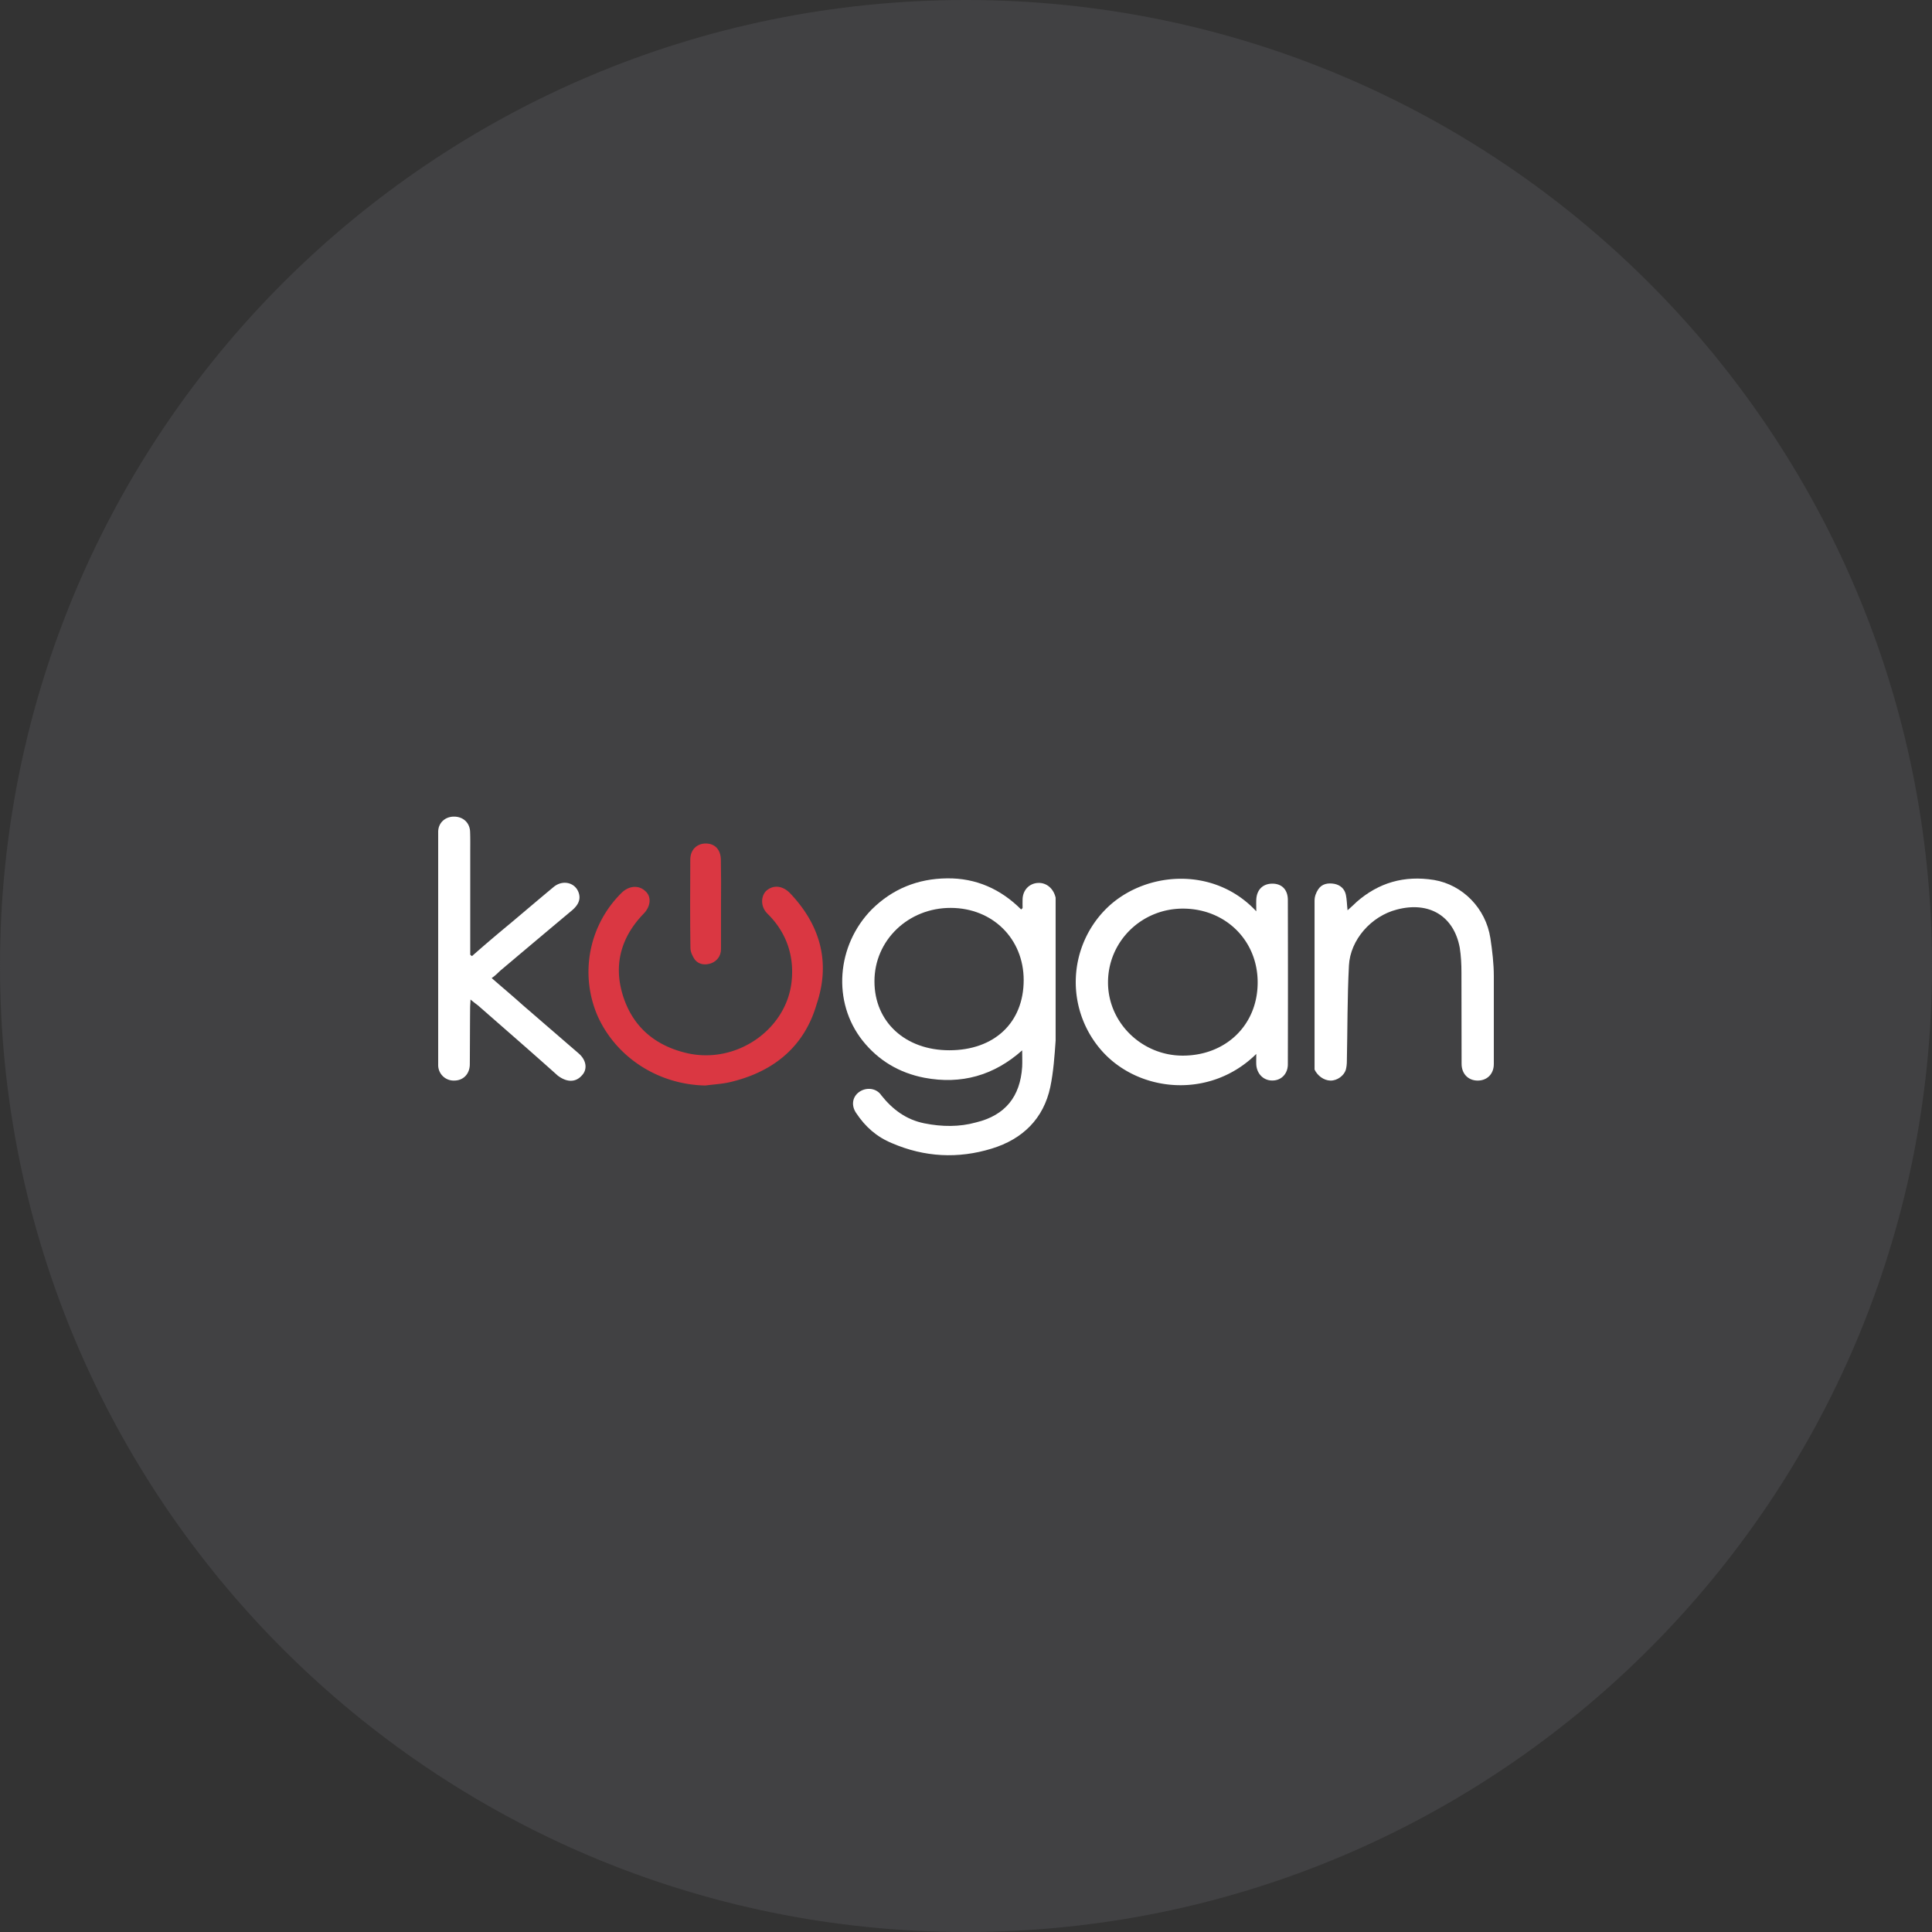 <?xml version="1.0" encoding="UTF-8"?>
<svg xmlns="http://www.w3.org/2000/svg" width="97" height="97" viewBox="0 0 97 97">
  <rect x="0" y="0" width="97" height="97" fill="#333333" stroke="none"/>
  <g>
    <g>
      <g>
        <path fill="#414143" d="M48.5 97C75.286 97 97 75.286 97 48.5S75.286 0 48.5 0 0 21.714 0 48.5 21.714 97 48.5 97z"></path>
      </g>
      <g>
        <g>
          <path fill="#fff" d="M43.904 49.275c-.007-2.062 1.697-3.7 3.834-3.692 2.101.006 3.658 1.55 3.658 3.624 0 2.136-1.473 3.524-3.735 3.524-2.207 0-3.757-1.422-3.757-3.456zm7.367-3.611C50.25 44.64 49 44.08 47.549 44.1c-1.48.013-2.75.539-3.777 1.556-1.772 1.799-2.004 4.648-.461 6.595.789.99 1.836 1.617 3.1 1.86 1.85.35 3.491-.112 4.909-1.375 0 .317.014.573 0 .83-.098 1.488-.845 2.433-2.32 2.788-.822.23-1.702.223-2.582.047-.922-.182-1.606-.7-2.165-1.402-.253-.383-.768-.423-1.117-.174-.349.25-.412.694-.136 1.078.443.66 1 1.172 1.791 1.496 1.627.7 3.31.788 5 .269 1.564-.478 2.604-1.51 2.94-3.086.16-.76.216-1.583.269-2.337v-6.872-.303c-.102-.452-.451-.762-.884-.741-.433.02-.754.35-.775.801-.007.155 0 .31 0 .465-.021.02-.05.034-.07.067z"></path>
        </g>
        <g>
          <path fill="#fff" d="M59.38 53c-2.046 0-3.75-1.648-3.75-3.676 0-2.062 1.69-3.719 3.785-3.705 2.122.013 3.728 1.603 3.728 3.698C63.15 51.46 61.544 53 59.38 53zm3.694.447c.027.472.37.809.81.802.446 0 .775-.337.775-.815.007-2.75.007-5.498 0-8.247 0-.512-.294-.815-.762-.821-.488-.007-.803.303-.823.808-.007.168 0 .337 0 .58-2.158-2.325-5.705-2.002-7.583-.082a5.204 5.204 0 0 0-.147 7.115c1.864 2.068 5.425 2.405 7.73.128 0 .236-.007.39 0 .532z"></path>
        </g>
        <g>
          <path fill="#fff" d="M23.7 48c.656-.58 1.3-1.125 1.969-1.678.712-.6 1.417-1.199 2.13-1.792.467-.384 1.103-.215 1.263.317.105.344-.062.606-.307.829-1.215 1.017-2.423 2.034-3.63 3.052-.125.114-.273.272-.44.377.53.465 1.047.895 1.563 1.36l2.807 2.426c.391.337.454.802.154 1.109-.314.353-.754.346-1.209 0-1.319-1.183-2.666-2.349-4-3.52a7.49 7.49 0 0 1-.377-.297c-.007.195-.02.316-.02.431-.008.943-.008 1.886-.015 2.83-.007.478-.328.808-.782.808A.777.777 0 0 1 22 53.45V41.768c0-.451.345-.768.792-.768.454 0 .79.297.81.755.014.37.007.74.007 1.111v5.073c.028.007.063.061.09.061z"></path>
        </g>
        <g>
          <path fill="#fff" d="M67.657 45.703c.181-.168.343-.303.46-.424 1.097-.957 2.374-1.34 3.883-1.098 1.431.242 2.597 1.415 2.828 2.924.097.64.172 1.293.172 1.895v4.424c0 .512-.354.836-.822.829-.468-.007-.796-.344-.796-.842-.007-1.53 0-3.052-.007-4.582 0-.41-.02-.829-.084-1.24-.291-1.589-1.529-2.357-3.17-1.92-1.277.331-2.332 1.517-2.395 2.81-.083 1.59-.07 3.187-.104 4.777 0 .155-.014.316-.056.465-.091.279-.42.539-.768.532-.342-.007-.657-.253-.798-.553v-.33-8.152c0-.218.079-.404.183-.566.182-.276.482-.336.817-.276.294.06.51.25.573.553.049.235.049.471.084.774z"></path>
        </g>
        <g>
          <path fill="#da3742" d="M35.42 54.5c-2.36-.041-4.482-1.402-5.42-3.5a5.572 5.572 0 0 1 1.21-6.175c.364-.357.852-.398 1.18-.094.322.269.294.76-.07 1.138-1.151 1.186-1.528 2.587-1.04 4.131.49 1.549 1.606 2.512 3.247 2.883 2.473.545 4.958-1.206 5.216-3.598.14-1.285-.251-2.466-1.208-3.409-.363-.357-.335-.876-.07-1.145.342-.31.817-.283 1.201.114 1.53 1.61 2.04 3.483 1.334 5.572-.594 2.061-2.074 3.348-4.238 3.887-.433.115-.894.135-1.341.195z"></path>
        </g>
        <g>
          <path fill="#da3742" d="M36.2 45.388v2.257c0 .355-.2.6-.482.714-.3.108-.621.081-.83-.175-.126-.184-.217-.384-.224-.58-.021-1.481-.014-2.963-.007-4.446 0-.505.343-.808.775-.808.468 0 .754.31.761.822.014.734.014 1.475.007 2.216z"></path>
        </g>
      </g>
    </g>
  </g>
</svg>
